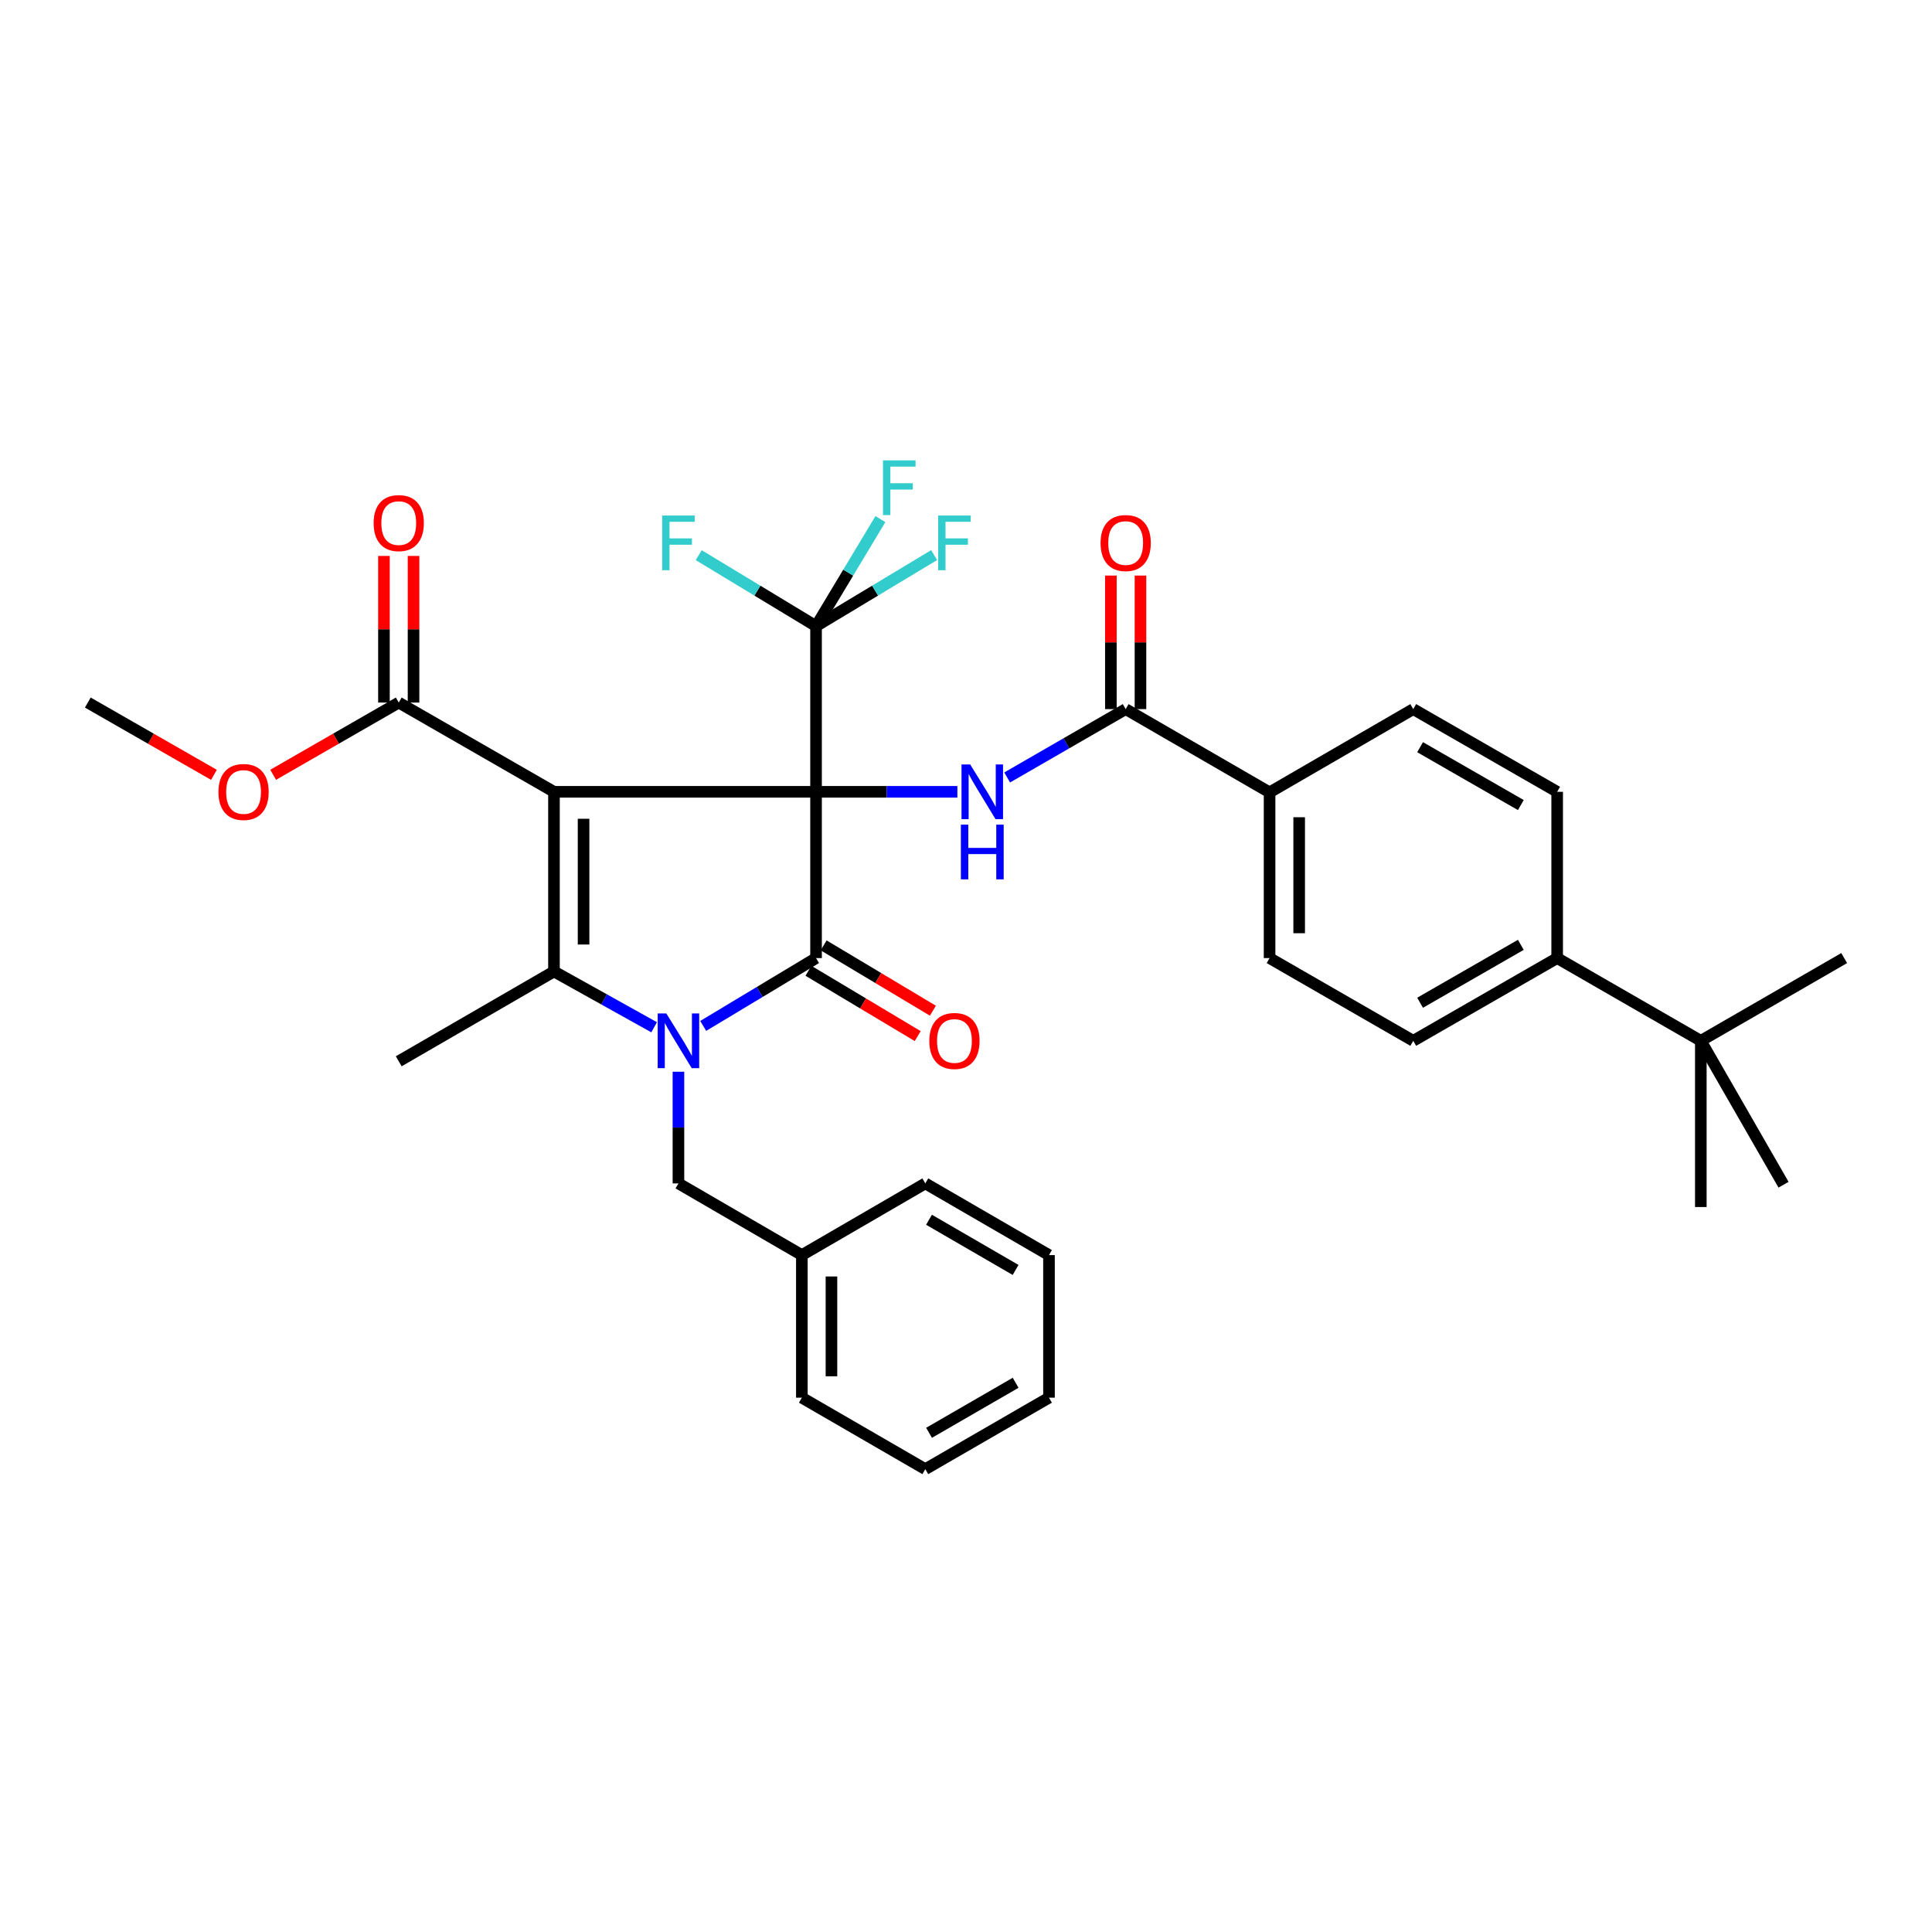 <?xml version='1.0' encoding='iso-8859-1'?>
<svg version='1.1' baseProfile='full'
              xmlns='http://www.w3.org/2000/svg'
                      xmlns:rdkit='http://www.rdkit.org/xml'
                      xmlns:xlink='http://www.w3.org/1999/xlink'
                  xml:space='preserve'
width='1000px' height='1000px' viewBox='0 0 1000 1000'>
<!-- END OF HEADER -->
<rect style='opacity:1.0;fill:#FFFFFF;stroke:none' width='1000' height='1000' x='0' y='0'> </rect>
<path class='bond-0' d='M 422.384,409.842 L 286.736,409.842' style='fill:none;fill-rule:evenodd;stroke:#000000;stroke-width:6px;stroke-linecap:butt;stroke-linejoin:miter;stroke-opacity:1' />
<path class='bond-1' d='M 422.384,409.842 L 422.384,495.9' style='fill:none;fill-rule:evenodd;stroke:#000000;stroke-width:6px;stroke-linecap:butt;stroke-linejoin:miter;stroke-opacity:1' />
<path class='bond-4' d='M 422.384,409.842 L 458.959,409.842' style='fill:none;fill-rule:evenodd;stroke:#000000;stroke-width:6px;stroke-linecap:butt;stroke-linejoin:miter;stroke-opacity:1' />
<path class='bond-4' d='M 458.959,409.842 L 495.534,409.842' style='fill:none;fill-rule:evenodd;stroke:#0000FF;stroke-width:6px;stroke-linecap:butt;stroke-linejoin:miter;stroke-opacity:1' />
<path class='bond-5' d='M 422.384,409.842 L 422.384,324.091' style='fill:none;fill-rule:evenodd;stroke:#000000;stroke-width:6px;stroke-linecap:butt;stroke-linejoin:miter;stroke-opacity:1' />
<path class='bond-3' d='M 286.736,409.842 L 286.736,502.828' style='fill:none;fill-rule:evenodd;stroke:#000000;stroke-width:6px;stroke-linecap:butt;stroke-linejoin:miter;stroke-opacity:1' />
<path class='bond-3' d='M 302.054,423.79 L 302.054,488.88' style='fill:none;fill-rule:evenodd;stroke:#000000;stroke-width:6px;stroke-linecap:butt;stroke-linejoin:miter;stroke-opacity:1' />
<path class='bond-7' d='M 286.736,409.842 L 206.388,363.647' style='fill:none;fill-rule:evenodd;stroke:#000000;stroke-width:6px;stroke-linecap:butt;stroke-linejoin:miter;stroke-opacity:1' />
<path class='bond-2' d='M 422.384,495.9 L 393.181,513.459' style='fill:none;fill-rule:evenodd;stroke:#000000;stroke-width:6px;stroke-linecap:butt;stroke-linejoin:miter;stroke-opacity:1' />
<path class='bond-2' d='M 393.181,513.459 L 363.978,531.018' style='fill:none;fill-rule:evenodd;stroke:#0000FF;stroke-width:6px;stroke-linecap:butt;stroke-linejoin:miter;stroke-opacity:1' />
<path class='bond-9' d='M 418.454,502.475 L 446.727,519.377' style='fill:none;fill-rule:evenodd;stroke:#000000;stroke-width:6px;stroke-linecap:butt;stroke-linejoin:miter;stroke-opacity:1' />
<path class='bond-9' d='M 446.727,519.377 L 475,536.28' style='fill:none;fill-rule:evenodd;stroke:#FF0000;stroke-width:6px;stroke-linecap:butt;stroke-linejoin:miter;stroke-opacity:1' />
<path class='bond-9' d='M 426.315,489.326 L 454.588,506.229' style='fill:none;fill-rule:evenodd;stroke:#000000;stroke-width:6px;stroke-linecap:butt;stroke-linejoin:miter;stroke-opacity:1' />
<path class='bond-9' d='M 454.588,506.229 L 482.861,523.132' style='fill:none;fill-rule:evenodd;stroke:#FF0000;stroke-width:6px;stroke-linecap:butt;stroke-linejoin:miter;stroke-opacity:1' />
<path class='bond-8' d='M 351.16,554.73 L 351.16,583.629' style='fill:none;fill-rule:evenodd;stroke:#0000FF;stroke-width:6px;stroke-linecap:butt;stroke-linejoin:miter;stroke-opacity:1' />
<path class='bond-8' d='M 351.16,583.629 L 351.16,612.528' style='fill:none;fill-rule:evenodd;stroke:#000000;stroke-width:6px;stroke-linecap:butt;stroke-linejoin:miter;stroke-opacity:1' />
<path class='bond-34' d='M 338.576,531.714 L 312.656,517.271' style='fill:none;fill-rule:evenodd;stroke:#0000FF;stroke-width:6px;stroke-linecap:butt;stroke-linejoin:miter;stroke-opacity:1' />
<path class='bond-34' d='M 312.656,517.271 L 286.736,502.828' style='fill:none;fill-rule:evenodd;stroke:#000000;stroke-width:6px;stroke-linecap:butt;stroke-linejoin:miter;stroke-opacity:1' />
<path class='bond-22' d='M 286.736,502.828 L 206.388,549.321' style='fill:none;fill-rule:evenodd;stroke:#000000;stroke-width:6px;stroke-linecap:butt;stroke-linejoin:miter;stroke-opacity:1' />
<path class='bond-6' d='M 521.307,402.412 L 551.976,384.723' style='fill:none;fill-rule:evenodd;stroke:#0000FF;stroke-width:6px;stroke-linecap:butt;stroke-linejoin:miter;stroke-opacity:1' />
<path class='bond-6' d='M 551.976,384.723 L 582.645,367.034' style='fill:none;fill-rule:evenodd;stroke:#000000;stroke-width:6px;stroke-linecap:butt;stroke-linejoin:miter;stroke-opacity:1' />
<path class='bond-15' d='M 422.384,324.091 L 392.023,305.719' style='fill:none;fill-rule:evenodd;stroke:#000000;stroke-width:6px;stroke-linecap:butt;stroke-linejoin:miter;stroke-opacity:1' />
<path class='bond-15' d='M 392.023,305.719 L 361.661,287.348' style='fill:none;fill-rule:evenodd;stroke:#33CCCC;stroke-width:6px;stroke-linecap:butt;stroke-linejoin:miter;stroke-opacity:1' />
<path class='bond-16' d='M 422.384,324.091 L 439.039,296.391' style='fill:none;fill-rule:evenodd;stroke:#000000;stroke-width:6px;stroke-linecap:butt;stroke-linejoin:miter;stroke-opacity:1' />
<path class='bond-16' d='M 439.039,296.391 L 455.694,268.691' style='fill:none;fill-rule:evenodd;stroke:#33CCCC;stroke-width:6px;stroke-linecap:butt;stroke-linejoin:miter;stroke-opacity:1' />
<path class='bond-17' d='M 422.384,324.091 L 452.946,305.704' style='fill:none;fill-rule:evenodd;stroke:#000000;stroke-width:6px;stroke-linecap:butt;stroke-linejoin:miter;stroke-opacity:1' />
<path class='bond-17' d='M 452.946,305.704 L 483.507,287.317' style='fill:none;fill-rule:evenodd;stroke:#33CCCC;stroke-width:6px;stroke-linecap:butt;stroke-linejoin:miter;stroke-opacity:1' />
<path class='bond-10' d='M 582.645,367.034 L 657.129,410.132' style='fill:none;fill-rule:evenodd;stroke:#000000;stroke-width:6px;stroke-linecap:butt;stroke-linejoin:miter;stroke-opacity:1' />
<path class='bond-13' d='M 590.305,367.034 L 590.305,332.469' style='fill:none;fill-rule:evenodd;stroke:#000000;stroke-width:6px;stroke-linecap:butt;stroke-linejoin:miter;stroke-opacity:1' />
<path class='bond-13' d='M 590.305,332.469 L 590.305,297.904' style='fill:none;fill-rule:evenodd;stroke:#FF0000;stroke-width:6px;stroke-linecap:butt;stroke-linejoin:miter;stroke-opacity:1' />
<path class='bond-13' d='M 574.986,367.034 L 574.986,332.469' style='fill:none;fill-rule:evenodd;stroke:#000000;stroke-width:6px;stroke-linecap:butt;stroke-linejoin:miter;stroke-opacity:1' />
<path class='bond-13' d='M 574.986,332.469 L 574.986,297.904' style='fill:none;fill-rule:evenodd;stroke:#FF0000;stroke-width:6px;stroke-linecap:butt;stroke-linejoin:miter;stroke-opacity:1' />
<path class='bond-14' d='M 214.047,363.647 L 214.047,325.701' style='fill:none;fill-rule:evenodd;stroke:#000000;stroke-width:6px;stroke-linecap:butt;stroke-linejoin:miter;stroke-opacity:1' />
<path class='bond-14' d='M 214.047,325.701 L 214.047,287.755' style='fill:none;fill-rule:evenodd;stroke:#FF0000;stroke-width:6px;stroke-linecap:butt;stroke-linejoin:miter;stroke-opacity:1' />
<path class='bond-14' d='M 198.729,363.647 L 198.729,325.701' style='fill:none;fill-rule:evenodd;stroke:#000000;stroke-width:6px;stroke-linecap:butt;stroke-linejoin:miter;stroke-opacity:1' />
<path class='bond-14' d='M 198.729,325.701 L 198.729,287.755' style='fill:none;fill-rule:evenodd;stroke:#FF0000;stroke-width:6px;stroke-linecap:butt;stroke-linejoin:miter;stroke-opacity:1' />
<path class='bond-23' d='M 206.388,363.647 L 173.885,382.34' style='fill:none;fill-rule:evenodd;stroke:#000000;stroke-width:6px;stroke-linecap:butt;stroke-linejoin:miter;stroke-opacity:1' />
<path class='bond-23' d='M 173.885,382.34 L 141.382,401.033' style='fill:none;fill-rule:evenodd;stroke:#FF0000;stroke-width:6px;stroke-linecap:butt;stroke-linejoin:miter;stroke-opacity:1' />
<path class='bond-24' d='M 351.16,612.528 L 415.04,649.634' style='fill:none;fill-rule:evenodd;stroke:#000000;stroke-width:6px;stroke-linecap:butt;stroke-linejoin:miter;stroke-opacity:1' />
<path class='bond-18' d='M 657.129,410.132 L 731.494,367.034' style='fill:none;fill-rule:evenodd;stroke:#000000;stroke-width:6px;stroke-linecap:butt;stroke-linejoin:miter;stroke-opacity:1' />
<path class='bond-19' d='M 657.129,410.132 L 657.129,495.9' style='fill:none;fill-rule:evenodd;stroke:#000000;stroke-width:6px;stroke-linecap:butt;stroke-linejoin:miter;stroke-opacity:1' />
<path class='bond-19' d='M 672.448,422.997 L 672.448,483.035' style='fill:none;fill-rule:evenodd;stroke:#000000;stroke-width:6px;stroke-linecap:butt;stroke-linejoin:miter;stroke-opacity:1' />
<path class='bond-11' d='M 880.342,538.725 L 805.986,495.9' style='fill:none;fill-rule:evenodd;stroke:#000000;stroke-width:6px;stroke-linecap:butt;stroke-linejoin:miter;stroke-opacity:1' />
<path class='bond-25' d='M 880.342,538.725 L 954.545,495.9' style='fill:none;fill-rule:evenodd;stroke:#000000;stroke-width:6px;stroke-linecap:butt;stroke-linejoin:miter;stroke-opacity:1' />
<path class='bond-26' d='M 880.342,538.725 L 880.342,624.758' style='fill:none;fill-rule:evenodd;stroke:#000000;stroke-width:6px;stroke-linecap:butt;stroke-linejoin:miter;stroke-opacity:1' />
<path class='bond-27' d='M 880.342,538.725 L 923.159,613.209' style='fill:none;fill-rule:evenodd;stroke:#000000;stroke-width:6px;stroke-linecap:butt;stroke-linejoin:miter;stroke-opacity:1' />
<path class='bond-12' d='M 805.986,495.9 L 731.494,538.725' style='fill:none;fill-rule:evenodd;stroke:#000000;stroke-width:6px;stroke-linecap:butt;stroke-linejoin:miter;stroke-opacity:1' />
<path class='bond-12' d='M 787.178,489.043 L 735.033,519.021' style='fill:none;fill-rule:evenodd;stroke:#000000;stroke-width:6px;stroke-linecap:butt;stroke-linejoin:miter;stroke-opacity:1' />
<path class='bond-35' d='M 805.986,495.9 L 805.986,409.842' style='fill:none;fill-rule:evenodd;stroke:#000000;stroke-width:6px;stroke-linecap:butt;stroke-linejoin:miter;stroke-opacity:1' />
<path class='bond-20' d='M 731.494,367.034 L 805.986,409.842' style='fill:none;fill-rule:evenodd;stroke:#000000;stroke-width:6px;stroke-linecap:butt;stroke-linejoin:miter;stroke-opacity:1' />
<path class='bond-20' d='M 735.035,386.738 L 787.18,416.703' style='fill:none;fill-rule:evenodd;stroke:#000000;stroke-width:6px;stroke-linecap:butt;stroke-linejoin:miter;stroke-opacity:1' />
<path class='bond-21' d='M 657.129,495.9 L 731.494,538.725' style='fill:none;fill-rule:evenodd;stroke:#000000;stroke-width:6px;stroke-linecap:butt;stroke-linejoin:miter;stroke-opacity:1' />
<path class='bond-28' d='M 110.743,401.061 L 78.099,382.354' style='fill:none;fill-rule:evenodd;stroke:#FF0000;stroke-width:6px;stroke-linecap:butt;stroke-linejoin:miter;stroke-opacity:1' />
<path class='bond-28' d='M 78.099,382.354 L 45.455,363.647' style='fill:none;fill-rule:evenodd;stroke:#000000;stroke-width:6px;stroke-linecap:butt;stroke-linejoin:miter;stroke-opacity:1' />
<path class='bond-29' d='M 415.04,649.634 L 415.04,723.437' style='fill:none;fill-rule:evenodd;stroke:#000000;stroke-width:6px;stroke-linecap:butt;stroke-linejoin:miter;stroke-opacity:1' />
<path class='bond-29' d='M 430.359,660.704 L 430.359,712.366' style='fill:none;fill-rule:evenodd;stroke:#000000;stroke-width:6px;stroke-linecap:butt;stroke-linejoin:miter;stroke-opacity:1' />
<path class='bond-30' d='M 415.04,649.634 L 478.937,612.528' style='fill:none;fill-rule:evenodd;stroke:#000000;stroke-width:6px;stroke-linecap:butt;stroke-linejoin:miter;stroke-opacity:1' />
<path class='bond-32' d='M 415.04,723.437 L 478.937,760.432' style='fill:none;fill-rule:evenodd;stroke:#000000;stroke-width:6px;stroke-linecap:butt;stroke-linejoin:miter;stroke-opacity:1' />
<path class='bond-31' d='M 478.937,612.528 L 542.952,649.634' style='fill:none;fill-rule:evenodd;stroke:#000000;stroke-width:6px;stroke-linecap:butt;stroke-linejoin:miter;stroke-opacity:1' />
<path class='bond-31' d='M 480.857,631.347 L 525.668,657.321' style='fill:none;fill-rule:evenodd;stroke:#000000;stroke-width:6px;stroke-linecap:butt;stroke-linejoin:miter;stroke-opacity:1' />
<path class='bond-33' d='M 542.952,649.634 L 542.952,723.437' style='fill:none;fill-rule:evenodd;stroke:#000000;stroke-width:6px;stroke-linecap:butt;stroke-linejoin:miter;stroke-opacity:1' />
<path class='bond-36' d='M 478.937,760.432 L 542.952,723.437' style='fill:none;fill-rule:evenodd;stroke:#000000;stroke-width:6px;stroke-linecap:butt;stroke-linejoin:miter;stroke-opacity:1' />
<path class='bond-36' d='M 480.874,741.619 L 525.685,715.723' style='fill:none;fill-rule:evenodd;stroke:#000000;stroke-width:6px;stroke-linecap:butt;stroke-linejoin:miter;stroke-opacity:1' />
<path  class='atom-3' d='M 344.9 524.565
L 354.18 539.565
Q 355.1 541.045, 356.58 543.725
Q 358.06 546.405, 358.14 546.565
L 358.14 524.565
L 361.9 524.565
L 361.9 552.885
L 358.02 552.885
L 348.06 536.485
Q 346.9 534.565, 345.66 532.365
Q 344.46 530.165, 344.1 529.485
L 344.1 552.885
L 340.42 552.885
L 340.42 524.565
L 344.9 524.565
' fill='#0000FF'/>
<path  class='atom-5' d='M 502.165 395.682
L 511.445 410.682
Q 512.365 412.162, 513.845 414.842
Q 515.325 417.522, 515.405 417.682
L 515.405 395.682
L 519.165 395.682
L 519.165 424.002
L 515.285 424.002
L 505.325 407.602
Q 504.165 405.682, 502.925 403.482
Q 501.725 401.282, 501.365 400.602
L 501.365 424.002
L 497.685 424.002
L 497.685 395.682
L 502.165 395.682
' fill='#0000FF'/>
<path  class='atom-5' d='M 497.345 426.834
L 501.185 426.834
L 501.185 438.874
L 515.665 438.874
L 515.665 426.834
L 519.505 426.834
L 519.505 455.154
L 515.665 455.154
L 515.665 442.074
L 501.185 442.074
L 501.185 455.154
L 497.345 455.154
L 497.345 426.834
' fill='#0000FF'/>
<path  class='atom-10' d='M 481.017 538.805
Q 481.017 532.005, 484.377 528.205
Q 487.737 524.405, 494.017 524.405
Q 500.297 524.405, 503.657 528.205
Q 507.017 532.005, 507.017 538.805
Q 507.017 545.685, 503.617 549.605
Q 500.217 553.485, 494.017 553.485
Q 487.777 553.485, 484.377 549.605
Q 481.017 545.725, 481.017 538.805
M 494.017 550.285
Q 498.337 550.285, 500.657 547.405
Q 503.017 544.485, 503.017 538.805
Q 503.017 533.245, 500.657 530.445
Q 498.337 527.605, 494.017 527.605
Q 489.697 527.605, 487.337 530.405
Q 485.017 533.205, 485.017 538.805
Q 485.017 544.525, 487.337 547.405
Q 489.697 550.285, 494.017 550.285
' fill='#FF0000'/>
<path  class='atom-14' d='M 569.645 281.073
Q 569.645 274.273, 573.005 270.473
Q 576.365 266.673, 582.645 266.673
Q 588.925 266.673, 592.285 270.473
Q 595.645 274.273, 595.645 281.073
Q 595.645 287.953, 592.245 291.873
Q 588.845 295.753, 582.645 295.753
Q 576.405 295.753, 573.005 291.873
Q 569.645 287.993, 569.645 281.073
M 582.645 292.553
Q 586.965 292.553, 589.285 289.673
Q 591.645 286.753, 591.645 281.073
Q 591.645 275.513, 589.285 272.713
Q 586.965 269.873, 582.645 269.873
Q 578.325 269.873, 575.965 272.673
Q 573.645 275.473, 573.645 281.073
Q 573.645 286.793, 575.965 289.673
Q 578.325 292.553, 582.645 292.553
' fill='#FF0000'/>
<path  class='atom-15' d='M 193.388 270.75
Q 193.388 263.95, 196.748 260.15
Q 200.108 256.35, 206.388 256.35
Q 212.668 256.35, 216.028 260.15
Q 219.388 263.95, 219.388 270.75
Q 219.388 277.63, 215.988 281.55
Q 212.588 285.43, 206.388 285.43
Q 200.148 285.43, 196.748 281.55
Q 193.388 277.67, 193.388 270.75
M 206.388 282.23
Q 210.708 282.23, 213.028 279.35
Q 215.388 276.43, 215.388 270.75
Q 215.388 265.19, 213.028 262.39
Q 210.708 259.55, 206.388 259.55
Q 202.068 259.55, 199.708 262.35
Q 197.388 265.15, 197.388 270.75
Q 197.388 276.47, 199.708 279.35
Q 202.068 282.23, 206.388 282.23
' fill='#FF0000'/>
<path  class='atom-16' d='M 342.74 266.833
L 359.58 266.833
L 359.58 270.073
L 346.54 270.073
L 346.54 278.673
L 358.14 278.673
L 358.14 281.953
L 346.54 281.953
L 346.54 295.153
L 342.74 295.153
L 342.74 266.833
' fill='#33CCCC'/>
<path  class='atom-17' d='M 457.044 238.281
L 473.884 238.281
L 473.884 241.521
L 460.844 241.521
L 460.844 250.121
L 472.444 250.121
L 472.444 253.401
L 460.844 253.401
L 460.844 266.601
L 457.044 266.601
L 457.044 238.281
' fill='#33CCCC'/>
<path  class='atom-18' d='M 485.597 266.833
L 502.437 266.833
L 502.437 270.073
L 489.397 270.073
L 489.397 278.673
L 500.997 278.673
L 500.997 281.953
L 489.397 281.953
L 489.397 295.153
L 485.597 295.153
L 485.597 266.833
' fill='#33CCCC'/>
<path  class='atom-24' d='M 113.066 409.922
Q 113.066 403.122, 116.426 399.322
Q 119.786 395.522, 126.066 395.522
Q 132.346 395.522, 135.706 399.322
Q 139.066 403.122, 139.066 409.922
Q 139.066 416.802, 135.666 420.722
Q 132.266 424.602, 126.066 424.602
Q 119.826 424.602, 116.426 420.722
Q 113.066 416.842, 113.066 409.922
M 126.066 421.402
Q 130.386 421.402, 132.706 418.522
Q 135.066 415.602, 135.066 409.922
Q 135.066 404.362, 132.706 401.562
Q 130.386 398.722, 126.066 398.722
Q 121.746 398.722, 119.386 401.522
Q 117.066 404.322, 117.066 409.922
Q 117.066 415.642, 119.386 418.522
Q 121.746 421.402, 126.066 421.402
' fill='#FF0000'/>
</svg>
